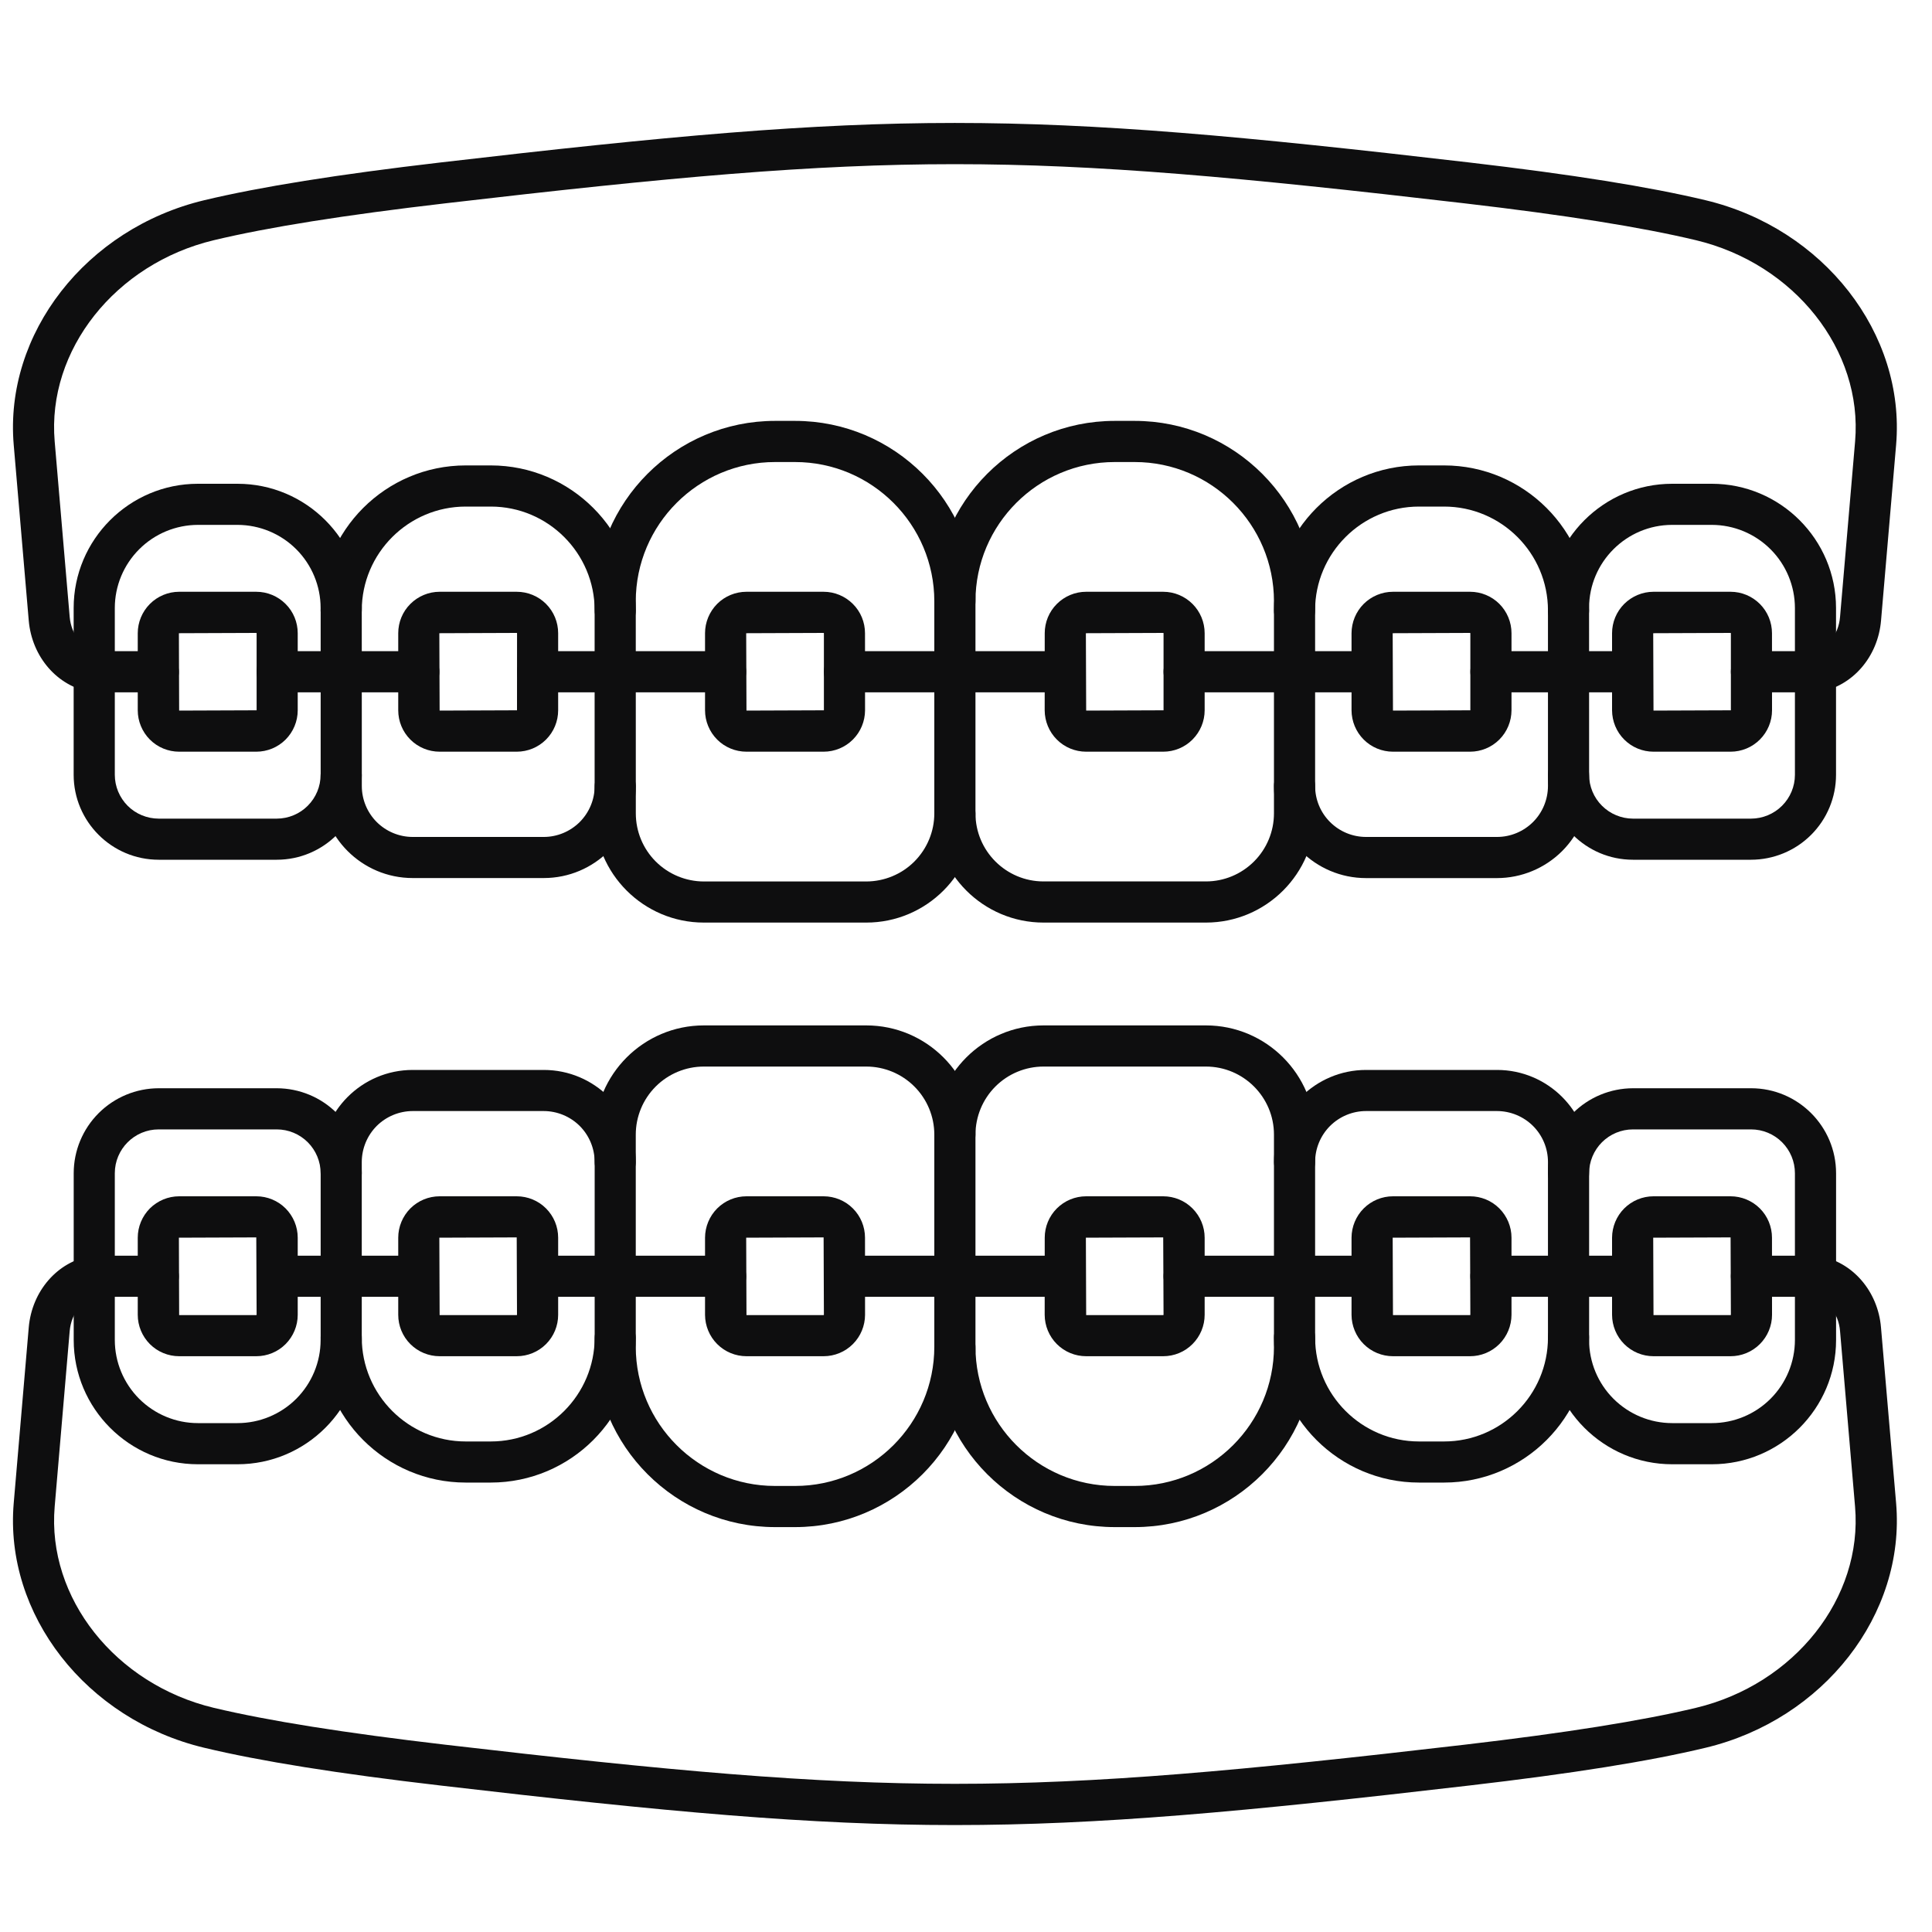 <?xml version="1.0" encoding="UTF-8"?>
<svg xmlns="http://www.w3.org/2000/svg" width="40" height="40" viewBox="0 0 40 40" fill="none">
  <path fill-rule="evenodd" clip-rule="evenodd" d="M28.282 18.18L30.995 18.18C31.5 18.179 31.984 17.978 32.342 17.621C32.699 17.264 32.9 16.779 32.901 16.274L32.9 12.639C32.9 10.983 31.554 9.636 29.898 9.636L29.379 9.636C27.723 9.636 26.376 10.983 26.376 12.639C26.376 12.752 26.421 12.861 26.501 12.941C26.58 13.02 26.689 13.065 26.802 13.065C26.915 13.065 27.023 13.02 27.103 12.941C27.183 12.861 27.227 12.752 27.227 12.639C27.227 11.453 28.193 10.488 29.379 10.488L29.898 10.488C31.084 10.488 32.049 11.453 32.049 12.639L32.049 16.274C32.048 16.553 31.938 16.821 31.74 17.019C31.542 17.216 31.274 17.328 30.995 17.328L28.282 17.328C28.003 17.328 27.735 17.217 27.537 17.019C27.339 16.822 27.228 16.553 27.228 16.274C27.228 16.161 27.183 16.053 27.103 15.973C27.023 15.893 26.915 15.848 26.802 15.848C26.689 15.848 26.581 15.893 26.501 15.973C26.421 16.053 26.376 16.161 26.376 16.274C26.376 17.325 27.232 18.18 28.282 18.18Z" fill="#0E0E0F"></path>
  <path fill-rule="evenodd" clip-rule="evenodd" d="M33.808 17.8L36.254 17.8C36.721 17.799 37.168 17.614 37.498 17.284C37.828 16.954 38.013 16.507 38.013 16.041L38.013 12.588C38.013 11.17 36.86 10.016 35.441 10.016L34.621 10.016C33.203 10.016 32.049 11.17 32.049 12.588L32.048 12.64C32.049 12.753 32.094 12.861 32.174 12.941C32.254 13.02 32.362 13.065 32.474 13.065L32.475 13.065C32.531 13.065 32.587 13.054 32.638 13.033C32.69 13.011 32.737 12.98 32.776 12.94C32.816 12.9 32.847 12.853 32.868 12.802C32.889 12.75 32.9 12.695 32.9 12.639L32.9 12.587C32.9 11.639 33.673 10.867 34.621 10.867L35.441 10.867C35.897 10.868 36.334 11.049 36.657 11.372C36.98 11.694 37.161 12.132 37.162 12.588L37.162 16.041C37.162 16.281 37.066 16.512 36.896 16.682C36.726 16.852 36.495 16.948 36.254 16.949L33.808 16.949C33.568 16.948 33.337 16.852 33.167 16.682C32.996 16.512 32.901 16.281 32.9 16.041C32.9 15.928 32.855 15.819 32.776 15.739C32.696 15.66 32.587 15.615 32.474 15.615C32.362 15.615 32.253 15.66 32.173 15.739C32.094 15.819 32.049 15.928 32.049 16.041C32.048 17.011 32.838 17.8 33.808 17.8Z" fill="#0E0E0F"></path>
  <path fill-rule="evenodd" clip-rule="evenodd" d="M37.588 14.334C37.611 14.334 37.635 14.332 37.659 14.328C38.352 14.21 38.881 13.602 38.945 12.847L39.257 9.21C39.453 6.907 37.757 4.729 35.31 4.145C34.151 3.868 32.55 3.612 30.413 3.363C21.061 2.273 18.474 2.273 9.126 3.363C6.99 3.612 5.389 3.868 4.23 4.145C1.783 4.729 0.087 6.907 0.284 9.21L0.595 12.847C0.66 13.602 1.189 14.21 1.881 14.328C1.991 14.343 2.102 14.315 2.192 14.25C2.281 14.184 2.342 14.086 2.36 13.977C2.379 13.867 2.354 13.755 2.291 13.664C2.228 13.572 2.132 13.509 2.023 13.488C1.713 13.436 1.475 13.142 1.443 12.774L1.132 9.138C0.97 7.251 2.388 5.46 4.428 4.973C5.553 4.704 7.123 4.454 9.226 4.209C18.487 3.129 21.049 3.129 30.315 4.209C32.417 4.454 33.987 4.704 35.112 4.973C37.152 5.46 38.569 7.251 38.408 9.138L38.096 12.774C38.066 13.142 37.827 13.436 37.517 13.488C37.412 13.505 37.316 13.562 37.25 13.646C37.184 13.731 37.153 13.837 37.162 13.944C37.171 14.05 37.22 14.15 37.299 14.222C37.378 14.294 37.481 14.334 37.588 14.334Z" fill="#0E0E0F"></path>
  <path fill-rule="evenodd" clip-rule="evenodd" d="M16.461 9.566C18.051 9.566 19.344 10.86 19.344 12.449L19.344 16.841C19.344 17.214 19.195 17.572 18.931 17.837C18.667 18.101 18.309 18.249 17.935 18.25L14.572 18.25C14.198 18.249 13.84 18.1 13.576 17.836C13.312 17.572 13.164 17.214 13.164 16.841L13.163 12.449C13.163 10.86 14.457 9.566 16.046 9.566L16.461 9.566ZM14.572 19.101L17.936 19.101C19.182 19.101 20.196 18.087 20.196 16.841L20.196 12.449C20.196 10.39 18.52 8.714 16.461 8.714L16.046 8.714C13.987 8.714 12.311 10.39 12.311 12.449L12.311 16.84C12.311 18.087 13.325 19.101 14.572 19.101Z" fill="#0E0E0F"></path>
  <path fill-rule="evenodd" clip-rule="evenodd" d="M21.605 19.101L24.967 19.101C26.214 19.101 27.228 18.087 27.228 16.841L27.228 12.449C27.228 10.39 25.553 8.714 23.493 8.714L23.079 8.714C21.019 8.714 19.344 10.39 19.344 12.449C19.344 12.562 19.389 12.67 19.469 12.75C19.549 12.83 19.657 12.875 19.77 12.875C19.883 12.875 19.992 12.83 20.072 12.75C20.151 12.67 20.196 12.562 20.196 12.449C20.196 10.859 21.49 9.566 23.079 9.566L23.493 9.566C25.083 9.566 26.376 10.859 26.376 12.449L26.376 16.84C26.376 17.214 26.227 17.572 25.963 17.836C25.699 18.1 25.341 18.249 24.968 18.249L21.605 18.249C20.828 18.249 20.196 17.617 20.196 16.84C20.194 16.729 20.147 16.624 20.068 16.546C19.988 16.468 19.881 16.425 19.77 16.425C19.659 16.425 19.552 16.468 19.473 16.546C19.393 16.624 19.347 16.729 19.344 16.84C19.344 18.087 20.358 19.101 21.605 19.101ZM8.544 18.179L11.258 18.179C12.309 18.179 13.164 17.325 13.164 16.274C13.161 16.163 13.115 16.057 13.035 15.979C12.956 15.902 12.849 15.858 12.738 15.858C12.627 15.858 12.52 15.902 12.44 15.979C12.361 16.057 12.315 16.163 12.312 16.274C12.312 16.553 12.2 16.821 12.003 17.019C11.805 17.216 11.537 17.328 11.258 17.328L8.544 17.328C8.265 17.328 7.997 17.216 7.799 17.019C7.602 16.821 7.491 16.553 7.491 16.274L7.49 12.639C7.49 11.453 8.456 10.488 9.643 10.488L10.161 10.488C11.347 10.488 12.312 11.453 12.312 12.639C12.312 12.752 12.357 12.861 12.437 12.941C12.517 13.02 12.625 13.065 12.738 13.065C12.851 13.065 12.959 13.02 13.039 12.941C13.119 12.861 13.164 12.752 13.164 12.639C13.163 10.983 11.817 9.636 10.161 9.636L9.642 9.636C7.986 9.636 6.639 10.983 6.639 12.639L6.639 16.274C6.639 17.325 7.494 18.179 8.544 18.179Z" fill="#0E0E0F"></path>
  <path fill-rule="evenodd" clip-rule="evenodd" d="M3.285 17.8L5.73 17.8C6.7 17.8 7.49 17.011 7.49 16.041C7.486 15.93 7.439 15.825 7.36 15.749C7.281 15.672 7.175 15.629 7.064 15.629C6.954 15.629 6.848 15.672 6.768 15.749C6.689 15.825 6.642 15.93 6.638 16.041C6.638 16.281 6.542 16.512 6.372 16.682C6.202 16.853 5.971 16.948 5.73 16.949L3.285 16.949C3.044 16.948 2.813 16.853 2.643 16.683C2.473 16.512 2.377 16.281 2.377 16.041L2.377 12.588C2.377 12.132 2.559 11.694 2.882 11.372C3.204 11.049 3.642 10.868 4.098 10.867L4.917 10.867C5.374 10.868 5.811 11.049 6.134 11.372C6.456 11.694 6.638 12.132 6.638 12.588L6.638 12.647C6.642 12.758 6.689 12.862 6.768 12.939C6.848 13.016 6.954 13.059 7.064 13.059C7.175 13.059 7.281 13.016 7.36 12.939C7.439 12.862 7.486 12.758 7.49 12.647L7.49 12.588C7.49 11.17 6.336 10.016 4.917 10.016L4.097 10.016C2.679 10.016 1.525 11.17 1.525 12.588L1.525 16.041C1.525 17.011 2.315 17.8 3.285 17.8ZM17.052 13.104C17.053 13.104 17.058 13.108 17.058 13.11L17.058 14.706L15.455 14.712L15.449 13.11L17.052 13.104ZM15.455 15.563L17.052 15.563C17.279 15.563 17.497 15.473 17.658 15.312C17.819 15.151 17.909 14.933 17.91 14.706L17.909 13.11C17.909 12.882 17.819 12.664 17.658 12.504C17.497 12.343 17.279 12.252 17.052 12.252L15.455 12.252C15.228 12.252 15.009 12.342 14.848 12.503C14.688 12.664 14.597 12.882 14.597 13.11L14.597 14.706C14.597 14.933 14.688 15.151 14.848 15.312C15.009 15.473 15.228 15.563 15.455 15.563ZM24.083 13.104C24.086 13.104 24.09 13.108 24.09 13.11L24.09 14.706L22.488 14.712L22.482 13.11L24.083 13.104ZM22.488 15.563L24.083 15.563C24.311 15.563 24.529 15.473 24.689 15.312C24.85 15.151 24.941 14.933 24.941 14.706L24.941 13.11C24.941 12.882 24.85 12.664 24.69 12.504C24.529 12.343 24.311 12.252 24.083 12.252L22.487 12.252C22.26 12.252 22.042 12.343 21.881 12.504C21.72 12.664 21.63 12.882 21.63 13.11L21.629 14.706C21.63 14.933 21.72 15.151 21.881 15.312C22.042 15.473 22.26 15.563 22.488 15.563ZM30.436 13.104C30.438 13.104 30.442 13.108 30.442 13.11L30.442 14.706L28.84 14.712L28.834 13.11L30.436 13.104ZM28.84 15.563L30.436 15.563C30.663 15.563 30.881 15.473 31.042 15.312C31.203 15.151 31.293 14.933 31.294 14.706L31.294 13.11C31.294 12.882 31.203 12.664 31.043 12.503C30.882 12.342 30.663 12.252 30.436 12.252L28.84 12.252C28.613 12.252 28.395 12.343 28.234 12.503C28.073 12.664 27.983 12.882 27.982 13.11L27.982 14.706C27.983 14.933 28.073 15.151 28.234 15.312C28.395 15.473 28.613 15.563 28.84 15.563L28.84 15.563ZM10.698 13.104C10.701 13.104 10.705 13.107 10.705 13.11L10.704 14.706L9.102 14.712L9.096 13.11L10.698 13.104ZM9.102 15.563L10.698 15.563C10.926 15.563 11.144 15.473 11.305 15.312C11.466 15.151 11.556 14.933 11.556 14.706L11.556 13.11C11.556 12.882 11.466 12.664 11.305 12.503C11.144 12.342 10.926 12.252 10.698 12.252L9.102 12.252C8.875 12.252 8.657 12.343 8.496 12.504C8.335 12.664 8.245 12.882 8.245 13.11L8.245 14.706C8.245 14.933 8.335 15.151 8.496 15.312C8.657 15.473 8.875 15.563 9.102 15.563Z" fill="#0E0E0F"></path>
  <path fill-rule="evenodd" clip-rule="evenodd" d="M5.306 13.104C5.308 13.104 5.313 13.107 5.313 13.11L5.313 14.706L3.709 14.712L3.704 13.11L5.306 13.104ZM3.709 15.563L5.306 15.563C5.534 15.563 5.752 15.473 5.913 15.312C6.073 15.151 6.164 14.933 6.164 14.706L6.164 13.11C6.164 12.882 6.074 12.664 5.913 12.504C5.752 12.343 5.534 12.252 5.307 12.252L3.709 12.252C3.482 12.252 3.264 12.343 3.103 12.504C2.943 12.665 2.852 12.883 2.852 13.11L2.852 14.706C2.852 14.933 2.943 15.151 3.103 15.312C3.264 15.473 3.482 15.563 3.709 15.563ZM35.83 13.104C35.832 13.104 35.836 13.108 35.836 13.11L35.836 14.706L34.234 14.712L34.228 13.11L35.83 13.104ZM34.234 15.563L35.83 15.563C36.057 15.563 36.275 15.473 36.436 15.312C36.597 15.151 36.688 14.933 36.688 14.706L36.687 13.11C36.687 12.883 36.597 12.665 36.436 12.504C36.275 12.343 36.057 12.252 35.83 12.252L34.234 12.252C34.007 12.252 33.789 12.343 33.628 12.503C33.467 12.664 33.376 12.882 33.376 13.11L33.376 14.706C33.377 14.933 33.467 15.151 33.628 15.312C33.789 15.473 34.007 15.563 34.234 15.563Z" fill="#0E0E0F"></path>
  <path fill-rule="evenodd" clip-rule="evenodd" d="M36.262 14.334L37.588 14.334C37.699 14.331 37.805 14.285 37.882 14.205C37.96 14.126 38.004 14.019 38.004 13.908C38.004 13.797 37.96 13.69 37.882 13.61C37.805 13.531 37.699 13.485 37.588 13.482L36.262 13.482C36.149 13.482 36.041 13.527 35.961 13.607C35.881 13.687 35.836 13.795 35.836 13.908C35.836 14.021 35.881 14.129 35.961 14.209C36.041 14.289 36.149 14.334 36.262 14.334L36.262 14.334ZM30.868 14.334L33.802 14.334C33.913 14.331 34.019 14.285 34.097 14.205C34.174 14.126 34.218 14.019 34.218 13.908C34.218 13.797 34.174 13.69 34.097 13.61C34.019 13.531 33.913 13.485 33.802 13.482L30.868 13.482C30.755 13.482 30.647 13.527 30.567 13.607C30.488 13.687 30.443 13.795 30.443 13.908C30.443 14.021 30.488 14.129 30.567 14.209C30.647 14.289 30.755 14.334 30.868 14.334L30.868 14.334ZM24.516 14.334L28.408 14.334C28.519 14.331 28.625 14.285 28.703 14.205C28.78 14.126 28.824 14.019 28.824 13.908C28.824 13.797 28.781 13.69 28.703 13.61C28.625 13.531 28.52 13.485 28.409 13.482L24.516 13.482C24.403 13.482 24.294 13.527 24.215 13.607C24.135 13.687 24.09 13.795 24.09 13.908C24.09 14.021 24.135 14.129 24.215 14.209C24.294 14.289 24.403 14.334 24.516 14.334L24.516 14.334ZM17.484 14.334L22.056 14.334C22.167 14.331 22.273 14.285 22.351 14.205C22.428 14.126 22.472 14.019 22.472 13.908C22.472 13.797 22.428 13.69 22.351 13.61C22.273 13.531 22.167 13.485 22.056 13.482L17.484 13.482C17.371 13.482 17.263 13.527 17.183 13.607C17.103 13.687 17.058 13.795 17.058 13.908C17.058 14.021 17.103 14.129 17.183 14.209C17.263 14.289 17.371 14.334 17.484 14.334L17.484 14.334ZM11.131 14.334L15.023 14.334C15.079 14.334 15.134 14.323 15.186 14.301C15.238 14.28 15.284 14.249 15.324 14.209C15.364 14.169 15.395 14.123 15.416 14.071C15.438 14.019 15.449 13.964 15.449 13.908C15.449 13.852 15.438 13.797 15.417 13.745C15.395 13.693 15.364 13.646 15.324 13.607C15.285 13.567 15.238 13.536 15.186 13.514C15.134 13.493 15.079 13.482 15.023 13.482L11.13 13.482C11.017 13.482 10.909 13.527 10.829 13.607C10.749 13.687 10.705 13.795 10.705 13.908C10.705 14.021 10.749 14.129 10.829 14.209C10.909 14.289 11.017 14.334 11.13 14.334L11.131 14.334ZM5.738 14.334L8.671 14.334C8.784 14.334 8.892 14.289 8.972 14.209C9.052 14.129 9.097 14.021 9.097 13.908C9.097 13.795 9.052 13.687 8.972 13.607C8.892 13.527 8.784 13.482 8.671 13.482L5.738 13.482C5.625 13.482 5.517 13.527 5.437 13.607C5.357 13.687 5.312 13.795 5.312 13.908C5.312 14.021 5.357 14.129 5.437 14.209C5.517 14.289 5.625 14.334 5.738 14.334L5.738 14.334ZM1.951 14.334L3.277 14.334C3.333 14.334 3.389 14.323 3.441 14.301C3.492 14.28 3.539 14.249 3.579 14.209C3.618 14.169 3.65 14.123 3.671 14.071C3.693 14.019 3.704 13.964 3.703 13.908C3.703 13.852 3.692 13.796 3.671 13.745C3.65 13.693 3.618 13.646 3.579 13.607C3.539 13.567 3.492 13.536 3.441 13.514C3.389 13.493 3.334 13.482 3.278 13.482L1.951 13.482C1.84 13.485 1.735 13.531 1.657 13.611C1.58 13.69 1.536 13.797 1.536 13.908C1.536 14.019 1.58 14.126 1.657 14.205C1.735 14.285 1.84 14.331 1.951 14.334L1.951 14.334ZM29.38 30.695L29.898 30.695C31.554 30.695 32.901 29.348 32.901 27.692L32.901 24.057C32.901 23.007 32.046 22.152 30.995 22.152L28.283 22.152C27.232 22.152 26.377 23.007 26.377 24.058C26.377 24.171 26.421 24.279 26.501 24.359C26.581 24.439 26.689 24.483 26.802 24.483C26.915 24.483 27.023 24.439 27.103 24.359C27.183 24.279 27.228 24.171 27.228 24.058C27.228 23.778 27.34 23.51 27.537 23.312C27.735 23.115 28.003 23.003 28.283 23.003L30.995 23.003C31.274 23.004 31.542 23.115 31.74 23.312C31.938 23.51 32.049 23.778 32.049 24.057L32.049 27.692C32.049 28.878 31.084 29.844 29.898 29.844L29.38 29.844C28.192 29.844 27.228 28.878 27.228 27.692C27.228 27.579 27.183 27.471 27.103 27.391C27.023 27.311 26.915 27.266 26.802 27.266C26.689 27.266 26.581 27.311 26.501 27.391C26.421 27.471 26.376 27.579 26.376 27.692C26.376 29.348 27.724 30.695 29.38 30.695Z" fill="#0E0E0F"></path>
  <path fill-rule="evenodd" clip-rule="evenodd" d="M34.621 30.316L35.441 30.316C36.86 30.316 38.014 29.162 38.014 27.743L38.014 24.291C38.014 23.321 37.225 22.531 36.255 22.531L33.809 22.531C33.342 22.532 32.895 22.717 32.565 23.047C32.235 23.377 32.049 23.824 32.049 24.291C32.049 24.404 32.094 24.512 32.173 24.592C32.253 24.672 32.362 24.717 32.475 24.717C32.587 24.717 32.696 24.672 32.776 24.592C32.855 24.512 32.9 24.404 32.9 24.291C32.901 24.05 32.997 23.819 33.167 23.649C33.337 23.479 33.568 23.383 33.809 23.383L36.254 23.383C36.495 23.383 36.726 23.479 36.896 23.649C37.066 23.819 37.162 24.05 37.162 24.291L37.162 27.743C37.161 28.2 36.98 28.637 36.657 28.96C36.335 29.282 35.897 29.464 35.441 29.464L34.621 29.464C34.165 29.464 33.728 29.282 33.405 28.96C33.082 28.637 32.901 28.2 32.9 27.743L32.9 27.693C32.901 27.637 32.89 27.582 32.868 27.53C32.847 27.478 32.816 27.431 32.776 27.392C32.737 27.352 32.69 27.32 32.638 27.299C32.587 27.278 32.532 27.266 32.476 27.266L32.475 27.266C32.24 27.266 32.05 27.456 32.049 27.691L32.049 27.742C32.049 29.162 33.203 30.316 34.621 30.316Z" fill="#0E0E0F"></path>
  <path fill-rule="evenodd" clip-rule="evenodd" d="M19.768 37.786C22.753 37.786 25.737 37.513 30.413 36.968C32.549 36.72 34.152 36.464 35.31 36.186C37.756 35.602 39.454 33.425 39.257 31.121L38.944 27.484C38.881 26.73 38.352 26.121 37.659 26.004C37.55 25.989 37.439 26.018 37.35 26.084C37.262 26.149 37.202 26.247 37.184 26.355C37.165 26.464 37.19 26.576 37.252 26.667C37.314 26.758 37.409 26.821 37.517 26.843C37.827 26.896 38.066 27.189 38.096 27.557L38.407 31.194C38.569 33.081 37.153 34.871 35.112 35.359C33.986 35.628 32.417 35.877 30.315 36.123C21.049 37.202 18.487 37.202 9.226 36.123C7.122 35.877 5.553 35.627 4.427 35.359C2.388 34.871 0.971 33.081 1.132 31.194L1.443 27.557C1.475 27.189 1.713 26.896 2.023 26.843C2.134 26.824 2.233 26.762 2.298 26.67C2.364 26.578 2.39 26.464 2.371 26.353C2.362 26.297 2.342 26.245 2.312 26.197C2.283 26.15 2.244 26.109 2.198 26.076C2.153 26.044 2.101 26.021 2.047 26.008C1.992 25.996 1.936 25.994 1.881 26.004C1.189 26.121 0.66 26.73 0.595 27.484L0.284 31.121C0.087 33.425 1.783 35.602 4.23 36.186C5.388 36.463 6.99 36.72 9.126 36.968C13.8 37.514 16.784 37.786 19.768 37.786Z" fill="#0E0E0F"></path>
  <path fill-rule="evenodd" clip-rule="evenodd" d="M17.936 22.082C18.309 22.082 18.667 22.231 18.931 22.495C19.195 22.759 19.344 23.117 19.344 23.491L19.344 27.882C19.344 29.472 18.051 30.765 16.462 30.765L16.046 30.765C14.456 30.765 13.163 29.472 13.163 27.882L13.163 23.491C13.163 23.117 13.312 22.759 13.576 22.495C13.84 22.231 14.198 22.082 14.572 22.082L17.936 22.082ZM16.046 31.617L16.461 31.617C18.52 31.617 20.196 29.941 20.196 27.882L20.196 23.491C20.196 22.244 19.182 21.23 17.936 21.23L14.572 21.23C13.326 21.23 12.312 22.244 12.312 23.49L12.312 27.882C12.312 29.941 13.987 31.617 16.046 31.617Z" fill="#0E0E0F"></path>
  <path fill-rule="evenodd" clip-rule="evenodd" d="M23.079 31.617L23.493 31.617C25.553 31.617 27.228 29.941 27.228 27.882L27.228 23.491C27.228 22.244 26.214 21.23 24.968 21.23L21.605 21.23C20.358 21.23 19.344 22.244 19.344 23.49C19.344 23.603 19.389 23.712 19.469 23.791C19.549 23.871 19.657 23.916 19.77 23.916C19.883 23.916 19.992 23.871 20.072 23.791C20.151 23.712 20.196 23.603 20.196 23.49C20.197 23.117 20.345 22.759 20.609 22.495C20.873 22.231 21.231 22.082 21.605 22.082L24.967 22.082C25.744 22.082 26.376 22.714 26.376 23.491L26.376 27.882C26.376 29.472 25.083 30.765 23.493 30.765L23.079 30.765C21.489 30.765 20.196 29.472 20.196 27.882C20.194 27.771 20.147 27.666 20.068 27.588C19.988 27.51 19.881 27.467 19.77 27.467C19.659 27.467 19.552 27.51 19.473 27.588C19.393 27.666 19.347 27.771 19.344 27.882C19.344 29.942 21.02 31.617 23.079 31.617ZM9.642 30.695L10.16 30.695C11.817 30.695 13.163 29.348 13.163 27.692C13.159 27.582 13.113 27.477 13.034 27.4C12.954 27.324 12.848 27.281 12.738 27.281C12.627 27.281 12.521 27.324 12.441 27.4C12.362 27.477 12.316 27.582 12.312 27.692C12.312 28.878 11.347 29.844 10.161 29.844L9.642 29.844C8.455 29.844 7.49 28.878 7.49 27.692L7.49 24.057C7.491 23.778 7.602 23.51 7.799 23.312C7.997 23.115 8.265 23.004 8.544 23.003L11.258 23.003C11.537 23.004 11.805 23.115 12.003 23.312C12.2 23.51 12.311 23.778 12.312 24.057C12.312 24.17 12.357 24.279 12.436 24.358C12.516 24.438 12.624 24.483 12.738 24.483C12.85 24.483 12.959 24.438 13.039 24.358C13.118 24.279 13.163 24.17 13.163 24.057C13.163 23.007 12.309 22.152 11.258 22.152L8.544 22.152C7.494 22.152 6.639 23.007 6.639 24.058L6.639 27.692C6.639 29.348 7.986 30.695 9.642 30.695Z" fill="#0E0E0F"></path>
  <path fill-rule="evenodd" clip-rule="evenodd" d="M4.097 30.316L4.917 30.316C6.336 30.316 7.49 29.162 7.49 27.743L7.49 27.684C7.49 27.571 7.445 27.463 7.365 27.383C7.285 27.303 7.177 27.258 7.064 27.258C6.951 27.258 6.843 27.303 6.763 27.383C6.683 27.463 6.639 27.571 6.639 27.684L6.638 27.743C6.638 28.2 6.456 28.637 6.134 28.96C5.811 29.282 5.374 29.464 4.917 29.464L4.097 29.464C3.641 29.464 3.204 29.282 2.881 28.96C2.559 28.637 2.377 28.2 2.377 27.743L2.377 24.291C2.377 23.79 2.784 23.383 3.285 23.383L5.73 23.383C5.971 23.383 6.202 23.479 6.372 23.649C6.542 23.819 6.638 24.05 6.639 24.291C6.639 24.404 6.683 24.512 6.763 24.592C6.843 24.672 6.952 24.717 7.064 24.717C7.177 24.717 7.286 24.672 7.366 24.592C7.445 24.512 7.49 24.404 7.49 24.291C7.49 23.824 7.304 23.377 6.974 23.047C6.644 22.717 6.197 22.532 5.73 22.531L3.285 22.531C2.819 22.532 2.372 22.717 2.042 23.047C1.712 23.377 1.526 23.824 1.526 24.291L1.526 27.743C1.526 29.162 2.68 30.316 4.098 30.316L4.097 30.316ZM17.052 25.619L17.058 27.222L17.052 27.228L15.455 27.228L15.449 25.625L17.052 25.619ZM15.455 28.079L17.052 28.079C17.279 28.079 17.497 27.989 17.658 27.828C17.819 27.667 17.909 27.449 17.91 27.222L17.909 25.625C17.909 25.398 17.819 25.18 17.658 25.019C17.497 24.858 17.279 24.768 17.052 24.768L15.455 24.768C15.228 24.768 15.01 24.858 14.849 25.019C14.688 25.18 14.598 25.398 14.597 25.625L14.597 27.222C14.598 27.449 14.688 27.667 14.849 27.828C15.01 27.989 15.228 28.079 15.455 28.079ZM24.083 25.619L24.09 27.222L24.083 27.228L22.488 27.228L22.482 25.625L24.083 25.619ZM22.488 28.079L24.083 28.079C24.311 28.079 24.529 27.989 24.689 27.828C24.85 27.667 24.941 27.449 24.941 27.222L24.941 25.625C24.941 25.398 24.85 25.18 24.689 25.019C24.529 24.858 24.311 24.768 24.083 24.768L22.487 24.768C22.26 24.768 22.042 24.858 21.881 25.019C21.72 25.18 21.63 25.398 21.63 25.625L21.629 27.222C21.63 27.449 21.72 27.667 21.881 27.828C22.042 27.989 22.26 28.079 22.488 28.079ZM30.436 25.619L30.442 27.222L30.436 27.228L28.84 27.228L28.834 25.625L30.436 25.619ZM28.84 28.079L30.436 28.079C30.663 28.079 30.881 27.989 31.042 27.828C31.203 27.667 31.293 27.449 31.294 27.222L31.294 25.625C31.294 25.398 31.203 25.18 31.042 25.019C30.882 24.858 30.663 24.768 30.436 24.768L28.84 24.768C28.613 24.768 28.395 24.858 28.234 25.019C28.073 25.18 27.983 25.398 27.982 25.625L27.982 27.222C27.983 27.449 28.073 27.667 28.234 27.828C28.395 27.989 28.613 28.079 28.84 28.079L28.84 28.079ZM10.698 25.619L10.704 27.222L10.698 27.228L9.102 27.228L9.096 25.625L10.698 25.619ZM9.102 28.079L10.698 28.079C10.926 28.079 11.144 27.989 11.305 27.828C11.466 27.667 11.556 27.449 11.556 27.222L11.556 25.625C11.556 25.398 11.466 25.18 11.305 25.019C11.144 24.858 10.926 24.768 10.698 24.768L9.102 24.768C8.875 24.768 8.657 24.858 8.496 25.019C8.336 25.18 8.245 25.398 8.245 25.625L8.245 27.222C8.245 27.449 8.335 27.667 8.496 27.828C8.657 27.989 8.875 28.079 9.102 28.079Z" fill="#0E0E0F"></path>
  <path fill-rule="evenodd" clip-rule="evenodd" d="M5.306 25.619L5.313 27.222L5.306 27.228L3.709 27.228L3.704 25.625L5.306 25.619ZM3.709 28.079L5.306 28.079C5.534 28.079 5.752 27.989 5.913 27.828C6.073 27.667 6.164 27.449 6.164 27.222L6.164 25.625C6.164 25.398 6.073 25.18 5.913 25.019C5.752 24.858 5.534 24.768 5.307 24.768L3.709 24.768C3.482 24.768 3.264 24.859 3.103 25.019C2.943 25.18 2.852 25.398 2.852 25.625L2.852 27.222C2.852 27.449 2.943 27.667 3.103 27.828C3.264 27.989 3.482 28.079 3.709 28.079ZM35.83 25.619L35.836 27.222L35.83 27.228L34.234 27.228L34.228 25.625L35.83 25.619ZM34.234 28.079L35.83 28.079C36.057 28.079 36.275 27.989 36.436 27.828C36.597 27.667 36.688 27.449 36.688 27.222L36.687 25.625C36.687 25.398 36.597 25.18 36.436 25.019C36.275 24.859 36.057 24.768 35.83 24.768L34.234 24.768C34.007 24.768 33.789 24.858 33.628 25.019C33.467 25.18 33.377 25.398 33.376 25.625L33.376 27.222C33.377 27.449 33.467 27.667 33.628 27.828C33.789 27.989 34.007 28.079 34.234 28.079Z" fill="#0E0E0F"></path>
  <path fill-rule="evenodd" clip-rule="evenodd" d="M36.261 26.849L37.588 26.849C37.698 26.846 37.803 26.799 37.879 26.72C37.956 26.64 37.999 26.534 37.999 26.424C37.999 26.313 37.956 26.207 37.879 26.128C37.803 26.048 37.698 26.002 37.588 25.998L36.261 25.998C36.149 25.998 36.04 26.043 35.96 26.122C35.881 26.202 35.836 26.311 35.836 26.424C35.836 26.537 35.881 26.645 35.96 26.725C36.04 26.805 36.149 26.849 36.261 26.849ZM30.868 26.849L33.802 26.849C33.912 26.846 34.017 26.799 34.094 26.72C34.17 26.64 34.213 26.534 34.213 26.424C34.213 26.313 34.17 26.207 34.094 26.128C34.017 26.048 33.912 26.002 33.802 25.998L30.868 25.998C30.755 25.998 30.647 26.043 30.567 26.122C30.487 26.202 30.442 26.311 30.442 26.424C30.442 26.537 30.487 26.645 30.567 26.725C30.647 26.805 30.755 26.849 30.868 26.849ZM24.515 26.849L28.408 26.849C28.518 26.846 28.623 26.799 28.7 26.72C28.776 26.64 28.82 26.534 28.82 26.424C28.82 26.313 28.777 26.207 28.7 26.128C28.623 26.048 28.519 26.002 28.408 25.998L24.515 25.998C24.403 25.998 24.294 26.043 24.214 26.122C24.135 26.202 24.09 26.311 24.09 26.424C24.09 26.537 24.135 26.645 24.214 26.725C24.294 26.805 24.403 26.849 24.515 26.849ZM17.484 26.849L22.056 26.849C22.166 26.846 22.271 26.799 22.348 26.72C22.424 26.64 22.467 26.534 22.467 26.424C22.467 26.313 22.424 26.207 22.348 26.128C22.271 26.048 22.166 26.002 22.056 25.998L17.484 25.998C17.371 25.998 17.263 26.043 17.183 26.122C17.103 26.202 17.058 26.311 17.058 26.424C17.058 26.537 17.103 26.645 17.183 26.725C17.263 26.805 17.371 26.849 17.484 26.849L17.484 26.849ZM11.131 26.849L15.023 26.849C15.079 26.849 15.134 26.838 15.186 26.817C15.237 26.796 15.284 26.764 15.324 26.725C15.363 26.685 15.395 26.638 15.416 26.587C15.438 26.535 15.449 26.48 15.449 26.424C15.449 26.368 15.438 26.312 15.416 26.261C15.395 26.209 15.364 26.162 15.324 26.123C15.284 26.083 15.238 26.052 15.186 26.03C15.134 26.009 15.079 25.998 15.023 25.998L11.13 25.998C11.017 25.998 10.909 26.043 10.829 26.122C10.749 26.202 10.704 26.311 10.704 26.424C10.704 26.537 10.749 26.645 10.829 26.725C10.909 26.805 11.017 26.849 11.13 26.849L11.131 26.849ZM5.738 26.849L8.671 26.849C8.781 26.846 8.886 26.799 8.962 26.72C9.039 26.64 9.082 26.534 9.082 26.424C9.082 26.313 9.039 26.207 8.962 26.128C8.886 26.048 8.781 26.002 8.671 25.998L5.738 25.998C5.625 25.998 5.517 26.043 5.437 26.122C5.357 26.202 5.312 26.311 5.312 26.424C5.312 26.537 5.357 26.645 5.437 26.725C5.517 26.805 5.625 26.849 5.738 26.849ZM1.951 26.849L3.277 26.849C3.333 26.849 3.389 26.838 3.44 26.817C3.492 26.796 3.539 26.764 3.579 26.725C3.618 26.685 3.649 26.638 3.671 26.587C3.692 26.535 3.703 26.48 3.703 26.424C3.703 26.368 3.692 26.312 3.671 26.261C3.65 26.209 3.618 26.162 3.579 26.122C3.539 26.083 3.492 26.052 3.44 26.03C3.389 26.009 3.333 25.998 3.277 25.998L1.951 25.998C1.838 25.998 1.73 26.043 1.65 26.122C1.57 26.202 1.525 26.311 1.525 26.424C1.525 26.537 1.57 26.645 1.65 26.725C1.73 26.805 1.838 26.849 1.951 26.849Z" fill="#0E0E0F"></path>
</svg>
